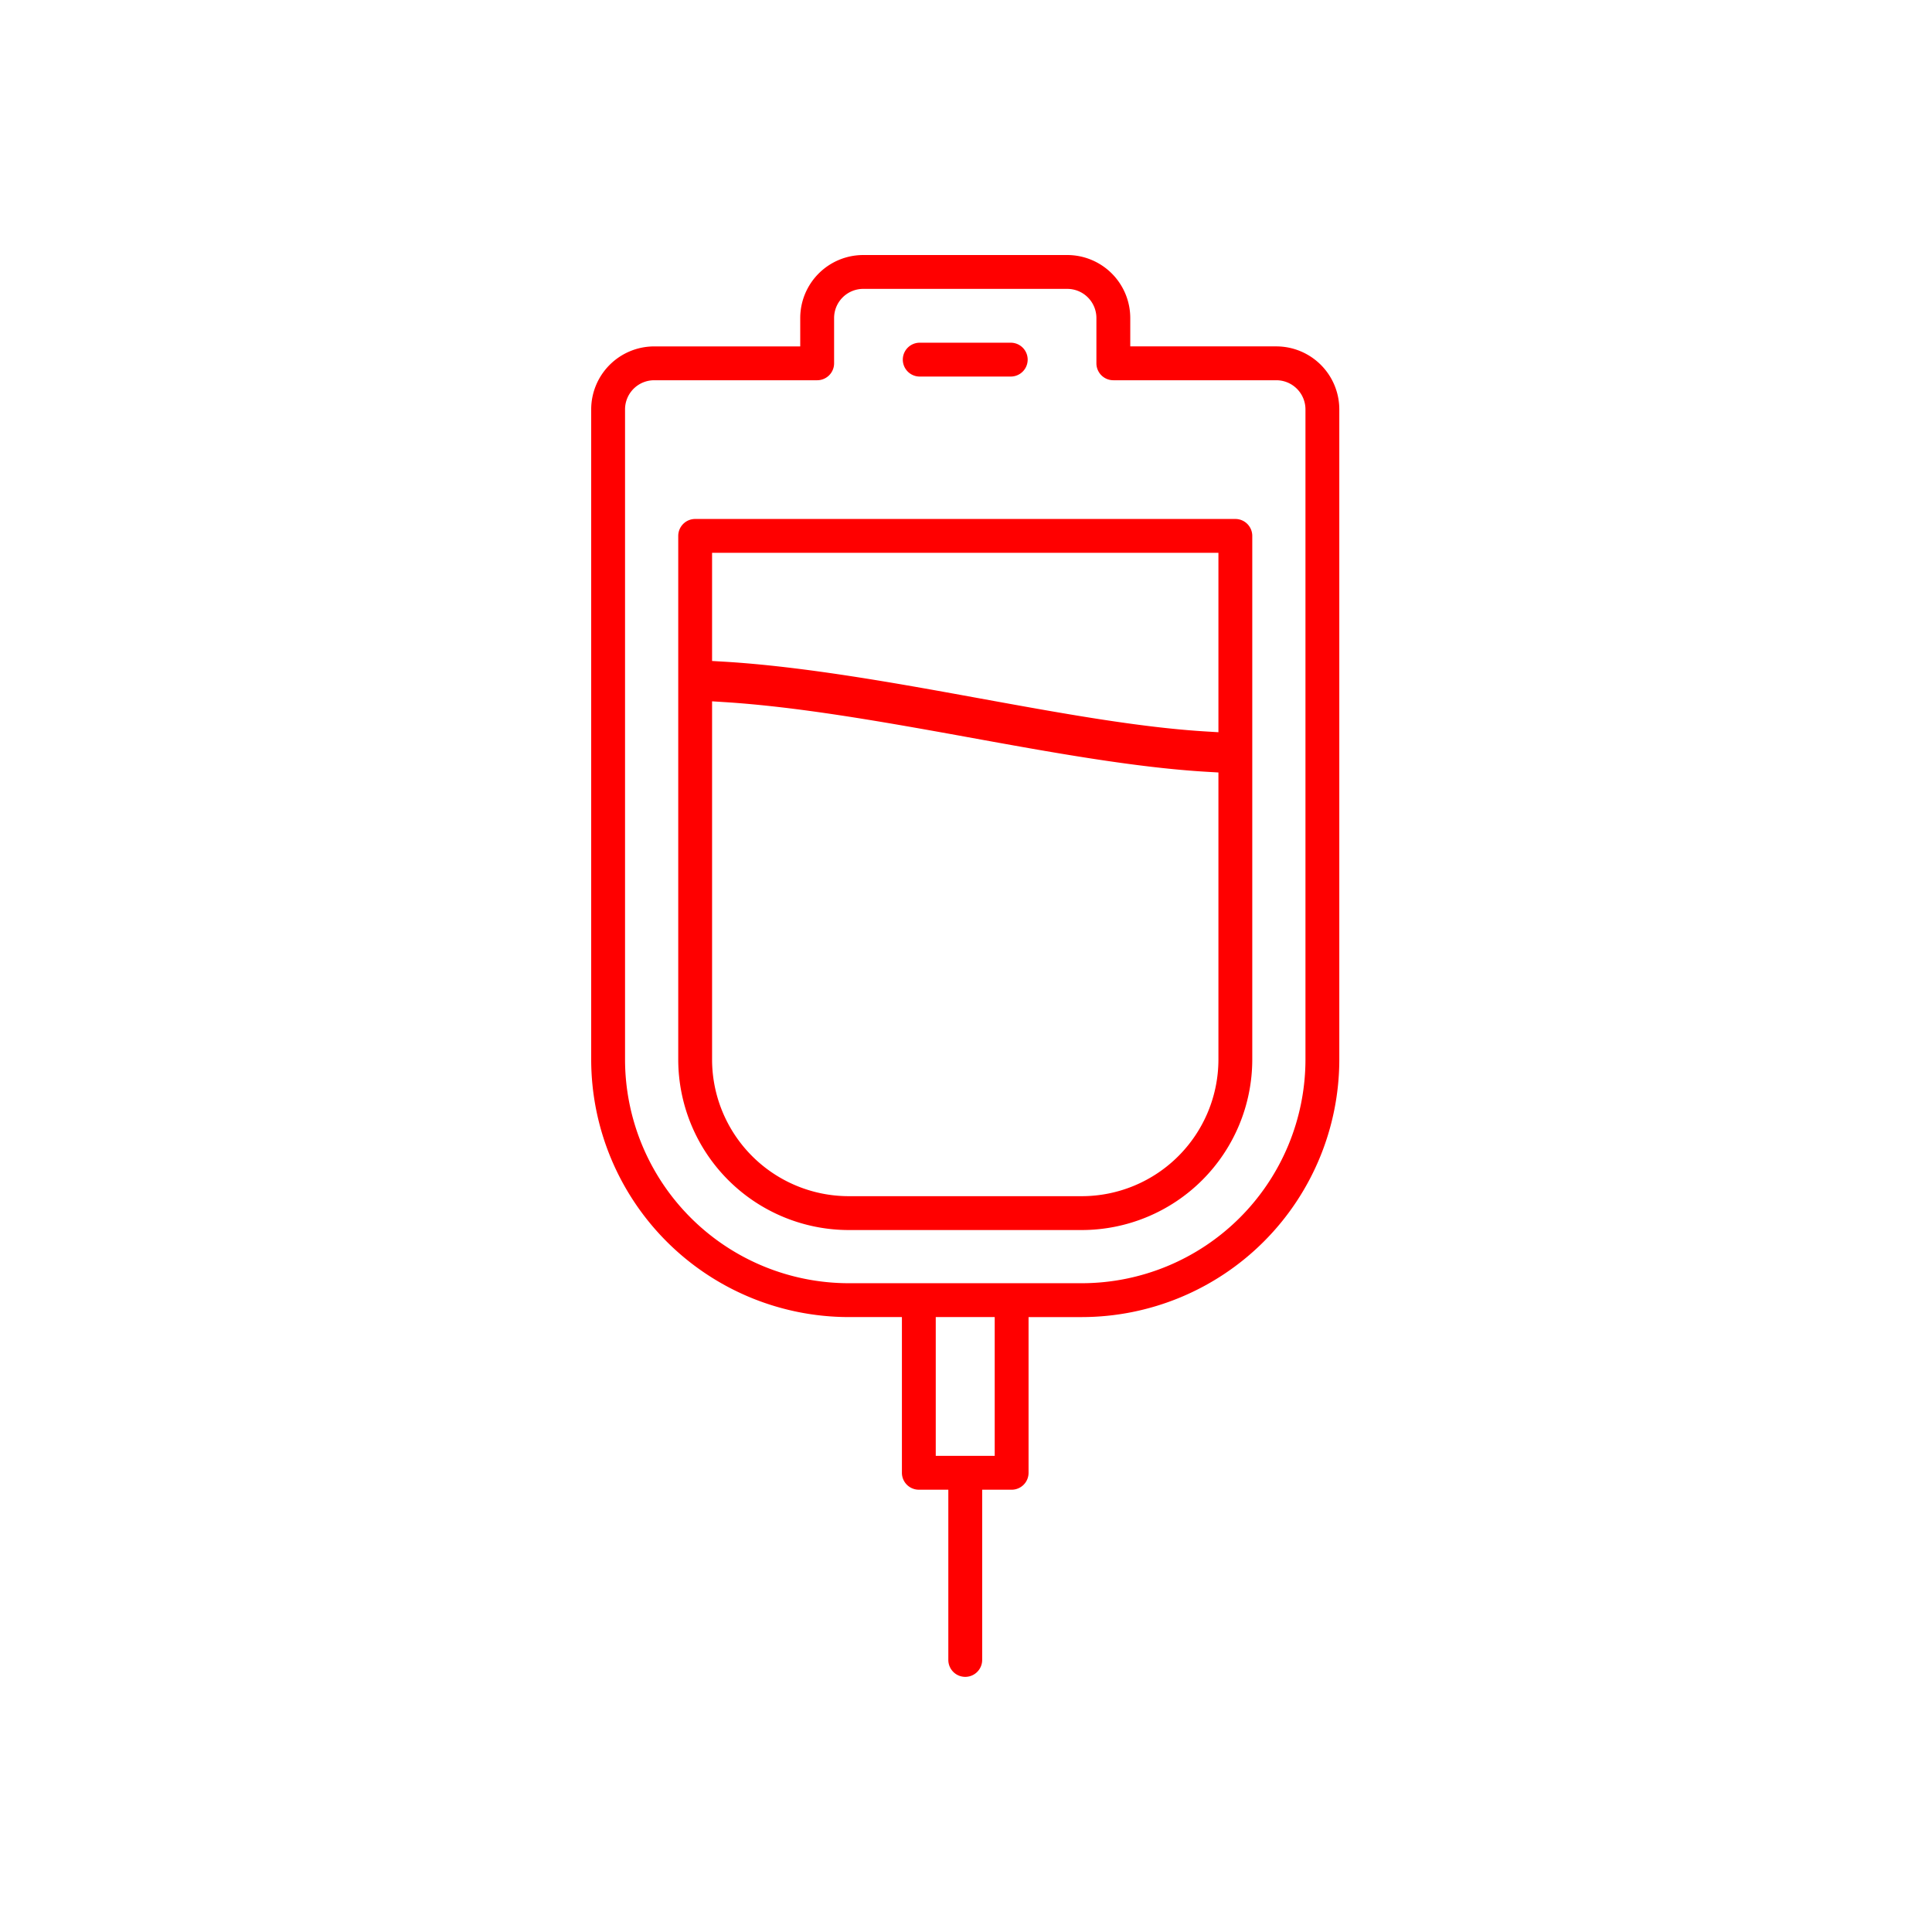 <svg xmlns="http://www.w3.org/2000/svg" xmlns:xlink="http://www.w3.org/1999/xlink" width="500" height="500" viewBox="0 0 500 500">
  <defs>
    <clipPath id="clip-path">
      <rect id="長方形_492" data-name="長方形 492" width="193.615" height="367.972" fill="red"/>
    </clipPath>
    <clipPath id="clip-輸血部C">
      <rect width="500" height="500"/>
    </clipPath>
  </defs>
  <g id="輸血部C" clip-path="url(#clip-輸血部C)">
    <g id="グループ_720" data-name="グループ 720" transform="translate(153 66)">
      <g id="グループ_719" data-name="グループ 719" transform="translate(0 0)" clip-path="url(#clip-path)">
        <path id="パス_481" data-name="パス 481" d="M193.611,39.944a16.318,16.318,0,0,0-16.3-16.3h-37.8V16.3A16.317,16.317,0,0,0,123.209,0H70.4A16.314,16.314,0,0,0,54.1,16.3v7.35H16.293A16.314,16.314,0,0,0,0,39.944V208.214a66.713,66.713,0,0,0,66.635,66.643H80.413v40.3a4.385,4.385,0,0,0,4.384,4.376h7.629v44.056a4.38,4.38,0,1,0,8.76,0V319.536h7.629a4.377,4.377,0,0,0,4.376-4.376v-40.3h13.782a66.717,66.717,0,0,0,66.639-66.643ZM104.431,310.776H89.172V274.854h15.258Zm80.421-102.562a57.947,57.947,0,0,1-57.88,57.88H66.635A57.943,57.943,0,0,1,8.76,208.214V39.944a7.544,7.544,0,0,1,7.533-7.537H58.485a4.385,4.385,0,0,0,4.38-4.38V16.3A7.544,7.544,0,0,1,70.4,8.76h52.812a7.548,7.548,0,0,1,7.537,7.537V28.026a4.385,4.385,0,0,0,4.38,4.38H177.31a7.549,7.549,0,0,1,7.542,7.537Z" transform="translate(0 0.001)" fill="red"/>
        <path id="パス_482" data-name="パス 482" d="M153.959,20.756a4.385,4.385,0,0,0-4.38-4.38H9.781a4.385,4.385,0,0,0-4.38,4.38V156.283A44.165,44.165,0,0,0,49.512,200.4H109.84a44.166,44.166,0,0,0,44.119-44.115ZM145.2,156.283a35.4,35.4,0,0,1-35.364,35.355H49.512a35.4,35.4,0,0,1-35.355-35.355V63.569l3.329.209c18.6,1.193,39.468,4.814,62.86,9.068,21.277,3.871,43.281,7.879,61.9,8.964l2.953.171Zm0-84.717-3.324-.2c-17.3-1.055-37.324-4.705-58.522-8.568l-1.151-.209C62.472,58.993,37.9,54.522,17.105,53.3l-2.949-.171V25.136H145.2Z" transform="translate(17.128 51.933)" fill="red"/>
        <path id="パス_483" data-name="パス 483" d="M23.714,14.2H47.269a4.38,4.38,0,0,0,0-8.76H23.714a4.38,4.38,0,1,0,0,8.76" transform="translate(61.312 17.252)" fill="red"/>
      </g>
    </g>
  </g>
</svg>
